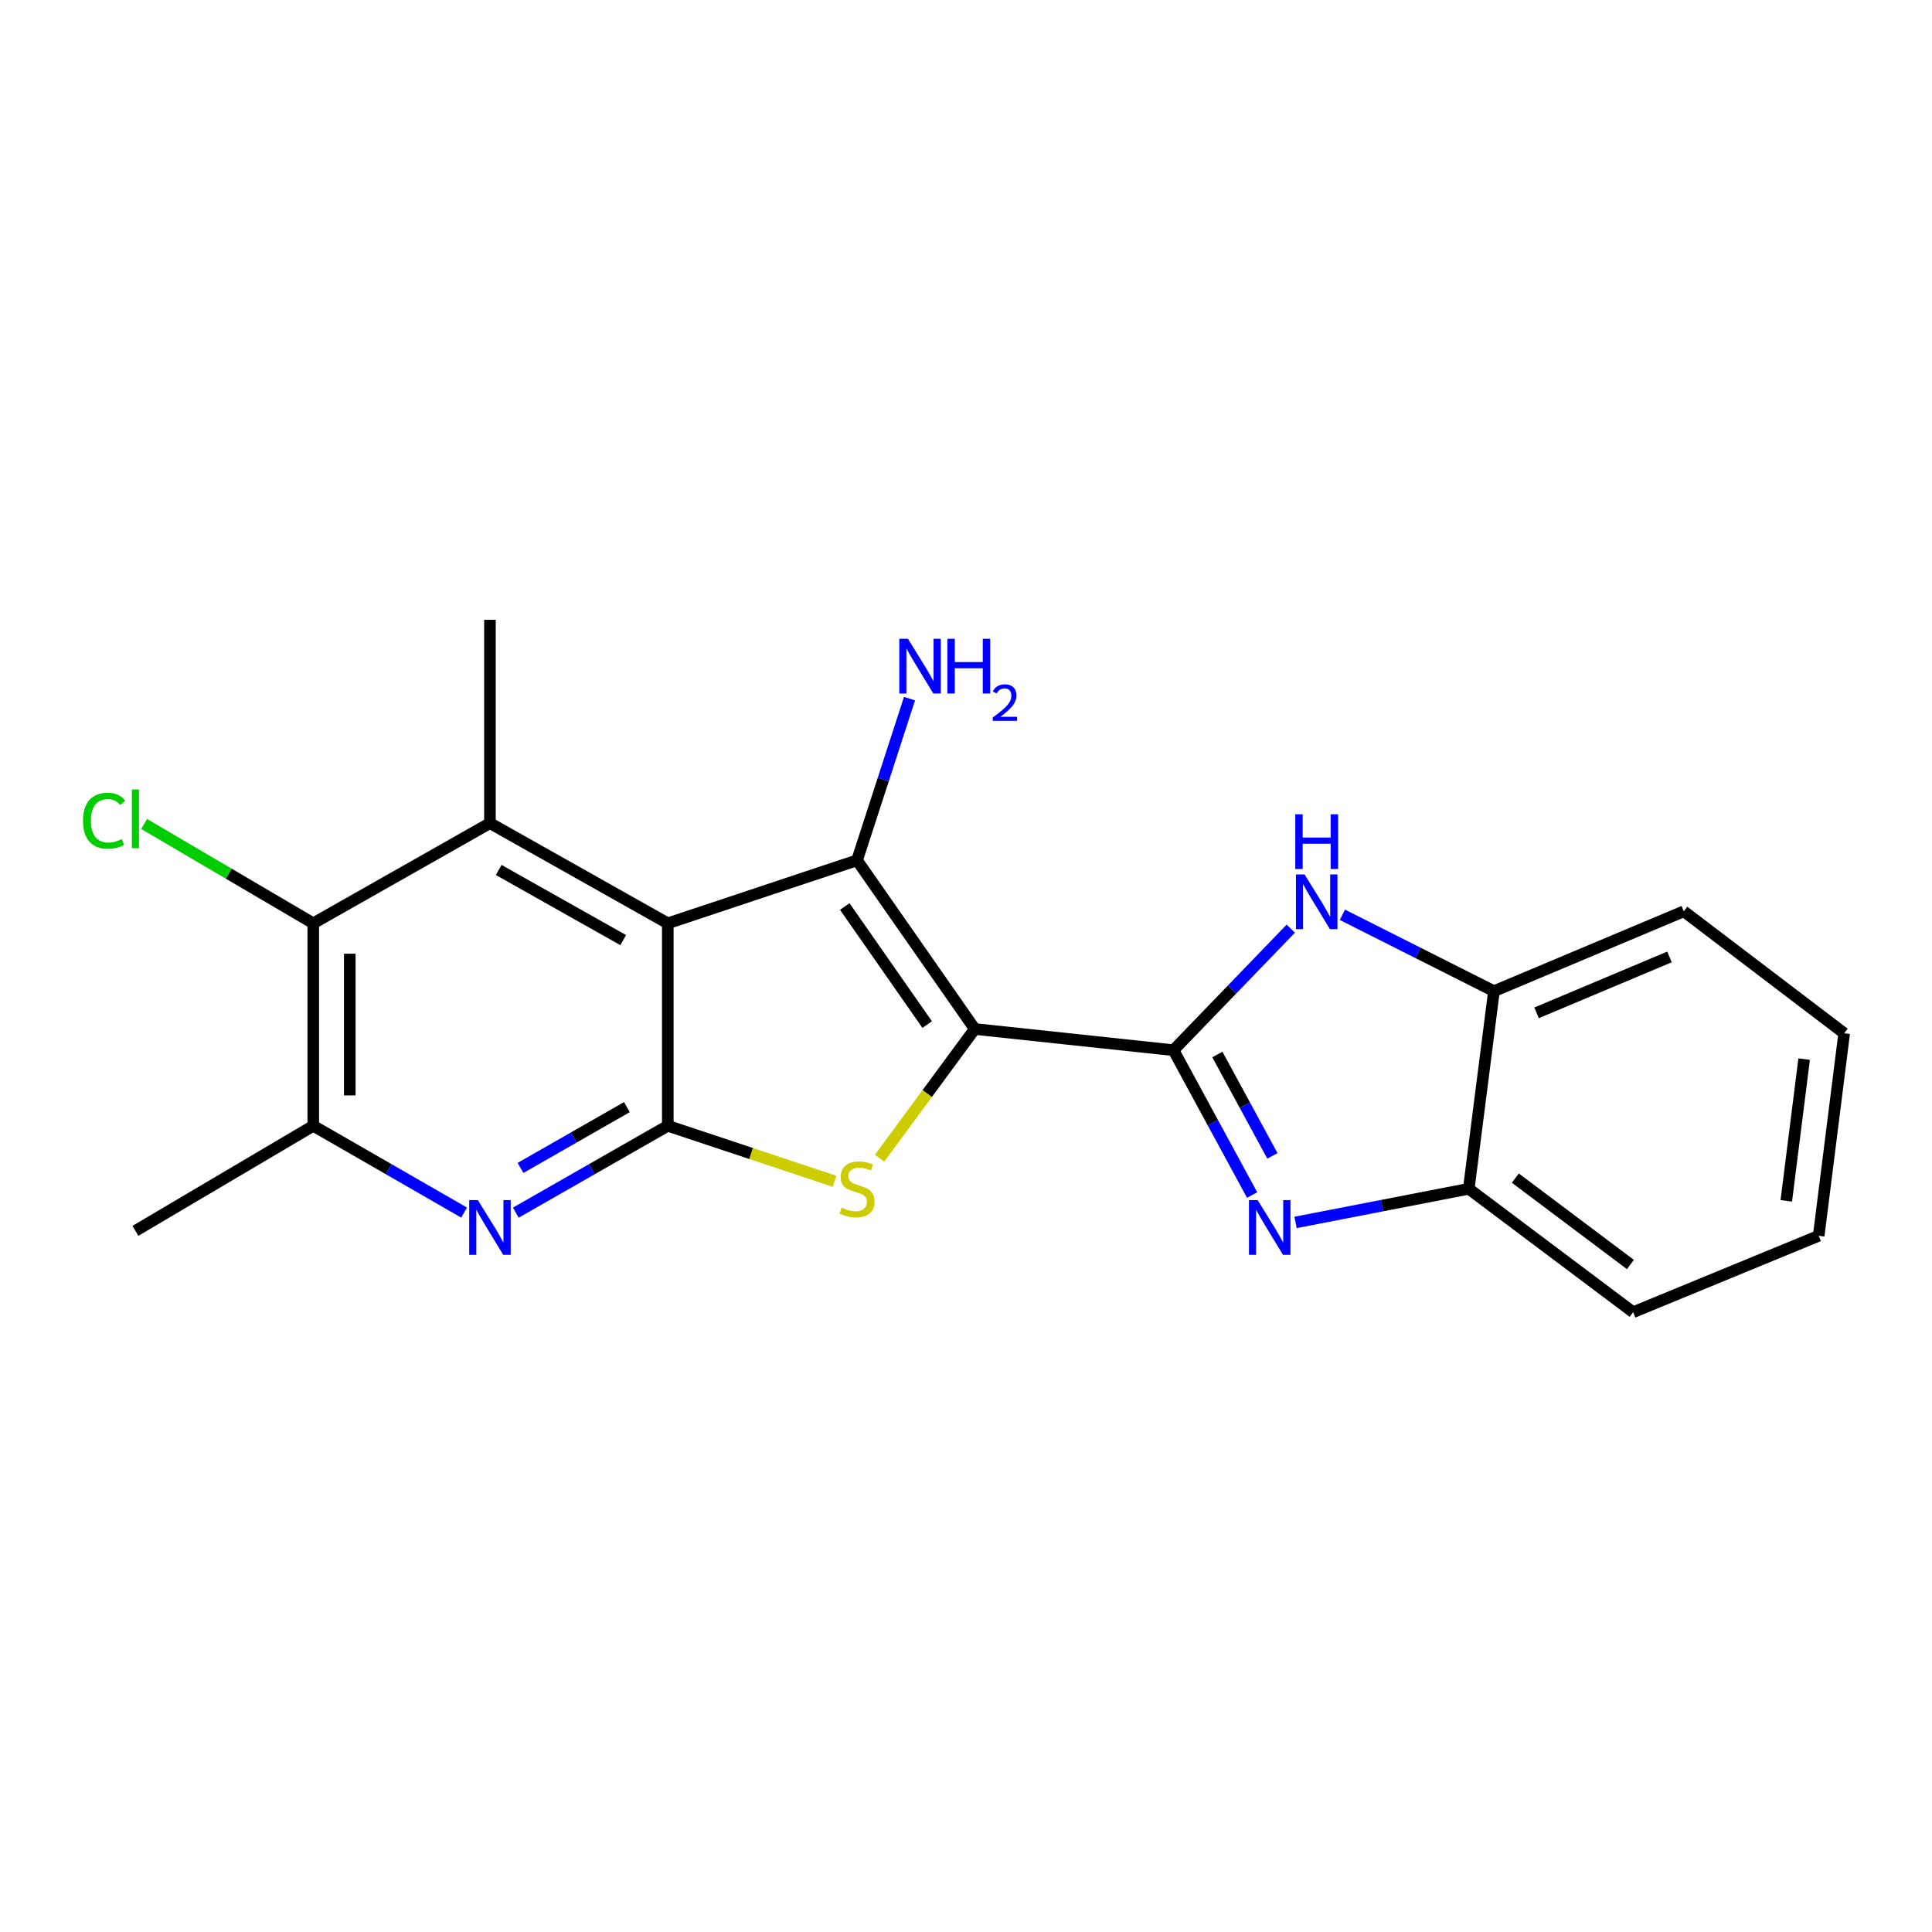 <?xml version='1.0' encoding='iso-8859-1'?>
<svg version='1.1' baseProfile='full'
              xmlns='http://www.w3.org/2000/svg'
                      xmlns:rdkit='http://www.rdkit.org/xml'
                      xmlns:xlink='http://www.w3.org/1999/xlink'
                  xml:space='preserve'
width='1000px' height='1000px' viewBox='0 0 1000 1000'>
<!-- END OF HEADER -->
<rect style='opacity:1.0;fill:#FFFFFF;stroke:none' width='1000' height='1000' x='0' y='0'> </rect>
<path class='bond-0' d='M 504.54,532.605 L 607.394,543.575' style='fill:none;fill-rule:evenodd;stroke:#000000;stroke-width:6px;stroke-linecap:butt;stroke-linejoin:miter;stroke-opacity:1' />
<path class='bond-2' d='M 504.54,532.605 L 443.602,445.298' style='fill:none;fill-rule:evenodd;stroke:#000000;stroke-width:6px;stroke-linecap:butt;stroke-linejoin:miter;stroke-opacity:1' />
<path class='bond-2' d='M 479.905,530.324 L 437.248,469.208' style='fill:none;fill-rule:evenodd;stroke:#000000;stroke-width:6px;stroke-linecap:butt;stroke-linejoin:miter;stroke-opacity:1' />
<path class='bond-4' d='M 504.54,532.605 L 479.895,566.055' style='fill:none;fill-rule:evenodd;stroke:#000000;stroke-width:6px;stroke-linecap:butt;stroke-linejoin:miter;stroke-opacity:1' />
<path class='bond-4' d='M 479.895,566.055 L 455.25,599.505' style='fill:none;fill-rule:evenodd;stroke:#CCCC00;stroke-width:6px;stroke-linecap:butt;stroke-linejoin:miter;stroke-opacity:1' />
<path class='bond-5' d='M 607.394,543.575 L 627.747,581.064' style='fill:none;fill-rule:evenodd;stroke:#000000;stroke-width:6px;stroke-linecap:butt;stroke-linejoin:miter;stroke-opacity:1' />
<path class='bond-5' d='M 627.747,581.064 L 648.1,618.553' style='fill:none;fill-rule:evenodd;stroke:#0000FF;stroke-width:6px;stroke-linecap:butt;stroke-linejoin:miter;stroke-opacity:1' />
<path class='bond-5' d='M 630.106,545.806 L 644.353,572.049' style='fill:none;fill-rule:evenodd;stroke:#000000;stroke-width:6px;stroke-linecap:butt;stroke-linejoin:miter;stroke-opacity:1' />
<path class='bond-5' d='M 644.353,572.049 L 658.6,598.291' style='fill:none;fill-rule:evenodd;stroke:#0000FF;stroke-width:6px;stroke-linecap:butt;stroke-linejoin:miter;stroke-opacity:1' />
<path class='bond-7' d='M 607.394,543.575 L 637.751,512.126' style='fill:none;fill-rule:evenodd;stroke:#000000;stroke-width:6px;stroke-linecap:butt;stroke-linejoin:miter;stroke-opacity:1' />
<path class='bond-7' d='M 637.751,512.126 L 668.109,480.677' style='fill:none;fill-rule:evenodd;stroke:#0000FF;stroke-width:6px;stroke-linecap:butt;stroke-linejoin:miter;stroke-opacity:1' />
<path class='bond-1' d='M 345.65,477.913 L 443.602,445.298' style='fill:none;fill-rule:evenodd;stroke:#000000;stroke-width:6px;stroke-linecap:butt;stroke-linejoin:miter;stroke-opacity:1' />
<path class='bond-6' d='M 345.65,477.913 L 253.598,426.056' style='fill:none;fill-rule:evenodd;stroke:#000000;stroke-width:6px;stroke-linecap:butt;stroke-linejoin:miter;stroke-opacity:1' />
<path class='bond-6' d='M 322.568,486.598 L 258.131,450.297' style='fill:none;fill-rule:evenodd;stroke:#000000;stroke-width:6px;stroke-linecap:butt;stroke-linejoin:miter;stroke-opacity:1' />
<path class='bond-21' d='M 345.65,477.913 L 345.65,582.71' style='fill:none;fill-rule:evenodd;stroke:#000000;stroke-width:6px;stroke-linecap:butt;stroke-linejoin:miter;stroke-opacity:1' />
<path class='bond-13' d='M 443.602,445.298 L 457.183,403.452' style='fill:none;fill-rule:evenodd;stroke:#000000;stroke-width:6px;stroke-linecap:butt;stroke-linejoin:miter;stroke-opacity:1' />
<path class='bond-13' d='M 457.183,403.452 L 470.765,361.607' style='fill:none;fill-rule:evenodd;stroke:#0000FF;stroke-width:6px;stroke-linecap:butt;stroke-linejoin:miter;stroke-opacity:1' />
<path class='bond-3' d='M 345.65,582.71 L 388.796,597.071' style='fill:none;fill-rule:evenodd;stroke:#000000;stroke-width:6px;stroke-linecap:butt;stroke-linejoin:miter;stroke-opacity:1' />
<path class='bond-3' d='M 388.796,597.071 L 431.941,611.433' style='fill:none;fill-rule:evenodd;stroke:#CCCC00;stroke-width:6px;stroke-linecap:butt;stroke-linejoin:miter;stroke-opacity:1' />
<path class='bond-8' d='M 345.65,582.71 L 306.319,605.189' style='fill:none;fill-rule:evenodd;stroke:#000000;stroke-width:6px;stroke-linecap:butt;stroke-linejoin:miter;stroke-opacity:1' />
<path class='bond-8' d='M 306.319,605.189 L 266.988,627.669' style='fill:none;fill-rule:evenodd;stroke:#0000FF;stroke-width:6px;stroke-linecap:butt;stroke-linejoin:miter;stroke-opacity:1' />
<path class='bond-8' d='M 324.474,573.049 L 296.943,588.785' style='fill:none;fill-rule:evenodd;stroke:#000000;stroke-width:6px;stroke-linecap:butt;stroke-linejoin:miter;stroke-opacity:1' />
<path class='bond-8' d='M 296.943,588.785 L 269.411,604.52' style='fill:none;fill-rule:evenodd;stroke:#0000FF;stroke-width:6px;stroke-linecap:butt;stroke-linejoin:miter;stroke-opacity:1' />
<path class='bond-11' d='M 670.568,632.728 L 715.397,624.021' style='fill:none;fill-rule:evenodd;stroke:#0000FF;stroke-width:6px;stroke-linecap:butt;stroke-linejoin:miter;stroke-opacity:1' />
<path class='bond-11' d='M 715.397,624.021 L 760.227,615.315' style='fill:none;fill-rule:evenodd;stroke:#000000;stroke-width:6px;stroke-linecap:butt;stroke-linejoin:miter;stroke-opacity:1' />
<path class='bond-9' d='M 253.598,426.056 L 162.144,477.913' style='fill:none;fill-rule:evenodd;stroke:#000000;stroke-width:6px;stroke-linecap:butt;stroke-linejoin:miter;stroke-opacity:1' />
<path class='bond-15' d='M 253.598,426.056 L 253.598,320.798' style='fill:none;fill-rule:evenodd;stroke:#000000;stroke-width:6px;stroke-linecap:butt;stroke-linejoin:miter;stroke-opacity:1' />
<path class='bond-12' d='M 694.825,473.494 L 734.045,493.26' style='fill:none;fill-rule:evenodd;stroke:#0000FF;stroke-width:6px;stroke-linecap:butt;stroke-linejoin:miter;stroke-opacity:1' />
<path class='bond-12' d='M 734.045,493.26 L 773.265,513.027' style='fill:none;fill-rule:evenodd;stroke:#000000;stroke-width:6px;stroke-linecap:butt;stroke-linejoin:miter;stroke-opacity:1' />
<path class='bond-10' d='M 240.22,627.627 L 201.182,605.168' style='fill:none;fill-rule:evenodd;stroke:#0000FF;stroke-width:6px;stroke-linecap:butt;stroke-linejoin:miter;stroke-opacity:1' />
<path class='bond-10' d='M 201.182,605.168 L 162.144,582.71' style='fill:none;fill-rule:evenodd;stroke:#000000;stroke-width:6px;stroke-linecap:butt;stroke-linejoin:miter;stroke-opacity:1' />
<path class='bond-14' d='M 162.144,477.913 L 118.372,452.196' style='fill:none;fill-rule:evenodd;stroke:#000000;stroke-width:6px;stroke-linecap:butt;stroke-linejoin:miter;stroke-opacity:1' />
<path class='bond-14' d='M 118.372,452.196 L 74.601,426.48' style='fill:none;fill-rule:evenodd;stroke:#00CC00;stroke-width:6px;stroke-linecap:butt;stroke-linejoin:miter;stroke-opacity:1' />
<path class='bond-23' d='M 162.144,477.913 L 162.144,582.71' style='fill:none;fill-rule:evenodd;stroke:#000000;stroke-width:6px;stroke-linecap:butt;stroke-linejoin:miter;stroke-opacity:1' />
<path class='bond-23' d='M 181.039,493.633 L 181.039,566.99' style='fill:none;fill-rule:evenodd;stroke:#000000;stroke-width:6px;stroke-linecap:butt;stroke-linejoin:miter;stroke-opacity:1' />
<path class='bond-16' d='M 162.144,582.71 L 70.091,637.086' style='fill:none;fill-rule:evenodd;stroke:#000000;stroke-width:6px;stroke-linecap:butt;stroke-linejoin:miter;stroke-opacity:1' />
<path class='bond-17' d='M 760.227,615.315 L 845.319,679.202' style='fill:none;fill-rule:evenodd;stroke:#000000;stroke-width:6px;stroke-linecap:butt;stroke-linejoin:miter;stroke-opacity:1' />
<path class='bond-17' d='M 784.336,609.787 L 843.9,654.509' style='fill:none;fill-rule:evenodd;stroke:#000000;stroke-width:6px;stroke-linecap:butt;stroke-linejoin:miter;stroke-opacity:1' />
<path class='bond-22' d='M 760.227,615.315 L 773.265,513.027' style='fill:none;fill-rule:evenodd;stroke:#000000;stroke-width:6px;stroke-linecap:butt;stroke-linejoin:miter;stroke-opacity:1' />
<path class='bond-18' d='M 773.265,513.027 L 871.531,471.688' style='fill:none;fill-rule:evenodd;stroke:#000000;stroke-width:6px;stroke-linecap:butt;stroke-linejoin:miter;stroke-opacity:1' />
<path class='bond-18' d='M 795.332,524.244 L 864.118,495.306' style='fill:none;fill-rule:evenodd;stroke:#000000;stroke-width:6px;stroke-linecap:butt;stroke-linejoin:miter;stroke-opacity:1' />
<path class='bond-20' d='M 845.319,679.202 L 941.35,639.637' style='fill:none;fill-rule:evenodd;stroke:#000000;stroke-width:6px;stroke-linecap:butt;stroke-linejoin:miter;stroke-opacity:1' />
<path class='bond-19' d='M 871.531,471.688 L 954.545,534.831' style='fill:none;fill-rule:evenodd;stroke:#000000;stroke-width:6px;stroke-linecap:butt;stroke-linejoin:miter;stroke-opacity:1' />
<path class='bond-24' d='M 954.545,534.831 L 941.35,639.637' style='fill:none;fill-rule:evenodd;stroke:#000000;stroke-width:6px;stroke-linecap:butt;stroke-linejoin:miter;stroke-opacity:1' />
<path class='bond-24' d='M 933.819,548.191 L 924.582,621.556' style='fill:none;fill-rule:evenodd;stroke:#000000;stroke-width:6px;stroke-linecap:butt;stroke-linejoin:miter;stroke-opacity:1' />
<path  class='atom-5' d='M 435.602 625.035
Q 435.922 625.155, 437.242 625.715
Q 438.562 626.275, 440.002 626.635
Q 441.482 626.955, 442.922 626.955
Q 445.602 626.955, 447.162 625.675
Q 448.722 624.355, 448.722 622.075
Q 448.722 620.515, 447.922 619.555
Q 447.162 618.595, 445.962 618.075
Q 444.762 617.555, 442.762 616.955
Q 440.242 616.195, 438.722 615.475
Q 437.242 614.755, 436.162 613.235
Q 435.122 611.715, 435.122 609.155
Q 435.122 605.595, 437.522 603.395
Q 439.962 601.195, 444.762 601.195
Q 448.042 601.195, 451.762 602.755
L 450.842 605.835
Q 447.442 604.435, 444.882 604.435
Q 442.122 604.435, 440.602 605.595
Q 439.082 606.715, 439.122 608.675
Q 439.122 610.195, 439.882 611.115
Q 440.682 612.035, 441.802 612.555
Q 442.962 613.075, 444.882 613.675
Q 447.442 614.475, 448.962 615.275
Q 450.482 616.075, 451.562 617.715
Q 452.682 619.315, 452.682 622.075
Q 452.682 625.995, 450.042 628.115
Q 447.442 630.195, 443.082 630.195
Q 440.562 630.195, 438.642 629.635
Q 436.762 629.115, 434.522 628.195
L 435.602 625.035
' fill='#CCCC00'/>
<path  class='atom-6' d='M 650.945 621.163
L 660.225 636.163
Q 661.145 637.643, 662.625 640.323
Q 664.105 643.003, 664.185 643.163
L 664.185 621.163
L 667.945 621.163
L 667.945 649.483
L 664.065 649.483
L 654.105 633.083
Q 652.945 631.163, 651.705 628.963
Q 650.505 626.763, 650.145 626.083
L 650.145 649.483
L 646.465 649.483
L 646.465 621.163
L 650.945 621.163
' fill='#0000FF'/>
<path  class='atom-8' d='M 675.257 452.626
L 684.537 467.626
Q 685.457 469.106, 686.937 471.786
Q 688.417 474.466, 688.497 474.626
L 688.497 452.626
L 692.257 452.626
L 692.257 480.946
L 688.377 480.946
L 678.417 464.546
Q 677.257 462.626, 676.017 460.426
Q 674.817 458.226, 674.457 457.546
L 674.457 480.946
L 670.777 480.946
L 670.777 452.626
L 675.257 452.626
' fill='#0000FF'/>
<path  class='atom-8' d='M 670.437 421.474
L 674.277 421.474
L 674.277 433.514
L 688.757 433.514
L 688.757 421.474
L 692.597 421.474
L 692.597 449.794
L 688.757 449.794
L 688.757 436.714
L 674.277 436.714
L 674.277 449.794
L 670.437 449.794
L 670.437 421.474
' fill='#0000FF'/>
<path  class='atom-9' d='M 247.338 621.163
L 256.618 636.163
Q 257.538 637.643, 259.018 640.323
Q 260.498 643.003, 260.578 643.163
L 260.578 621.163
L 264.338 621.163
L 264.338 649.483
L 260.458 649.483
L 250.498 633.083
Q 249.338 631.163, 248.098 628.963
Q 246.898 626.763, 246.538 626.083
L 246.538 649.483
L 242.858 649.483
L 242.858 621.163
L 247.338 621.163
' fill='#0000FF'/>
<path  class='atom-14' d='M 469.958 330.645
L 479.238 345.645
Q 480.158 347.125, 481.638 349.805
Q 483.118 352.485, 483.198 352.645
L 483.198 330.645
L 486.958 330.645
L 486.958 358.965
L 483.078 358.965
L 473.118 342.565
Q 471.958 340.645, 470.718 338.445
Q 469.518 336.245, 469.158 335.565
L 469.158 358.965
L 465.478 358.965
L 465.478 330.645
L 469.958 330.645
' fill='#0000FF'/>
<path  class='atom-14' d='M 490.358 330.645
L 494.198 330.645
L 494.198 342.685
L 508.678 342.685
L 508.678 330.645
L 512.518 330.645
L 512.518 358.965
L 508.678 358.965
L 508.678 345.885
L 494.198 345.885
L 494.198 358.965
L 490.358 358.965
L 490.358 330.645
' fill='#0000FF'/>
<path  class='atom-14' d='M 513.89 357.972
Q 514.577 356.203, 516.214 355.226
Q 517.85 354.223, 520.121 354.223
Q 522.946 354.223, 524.53 355.754
Q 526.114 357.285, 526.114 360.005
Q 526.114 362.777, 524.054 365.364
Q 522.022 367.951, 517.798 371.013
L 526.43 371.013
L 526.43 373.125
L 513.838 373.125
L 513.838 371.357
Q 517.322 368.875, 519.382 367.027
Q 521.467 365.179, 522.47 363.516
Q 523.474 361.853, 523.474 360.137
Q 523.474 358.341, 522.576 357.338
Q 521.678 356.335, 520.121 356.335
Q 518.616 356.335, 517.613 356.942
Q 516.61 357.549, 515.897 358.896
L 513.89 357.972
' fill='#0000FF'/>
<path  class='atom-15' d='M 42.971 424.81
Q 42.971 417.77, 46.251 414.09
Q 49.571 410.37, 55.851 410.37
Q 61.691 410.37, 64.811 414.49
L 62.171 416.65
Q 59.891 413.65, 55.851 413.65
Q 51.571 413.65, 49.291 416.53
Q 47.051 419.37, 47.051 424.81
Q 47.051 430.41, 49.371 433.29
Q 51.731 436.17, 56.291 436.17
Q 59.411 436.17, 63.051 434.29
L 64.171 437.29
Q 62.691 438.25, 60.451 438.81
Q 58.211 439.37, 55.731 439.37
Q 49.571 439.37, 46.251 435.61
Q 42.971 431.85, 42.971 424.81
' fill='#00CC00'/>
<path  class='atom-15' d='M 68.251 408.65
L 71.931 408.65
L 71.931 439.01
L 68.251 439.01
L 68.251 408.65
' fill='#00CC00'/>
</svg>
